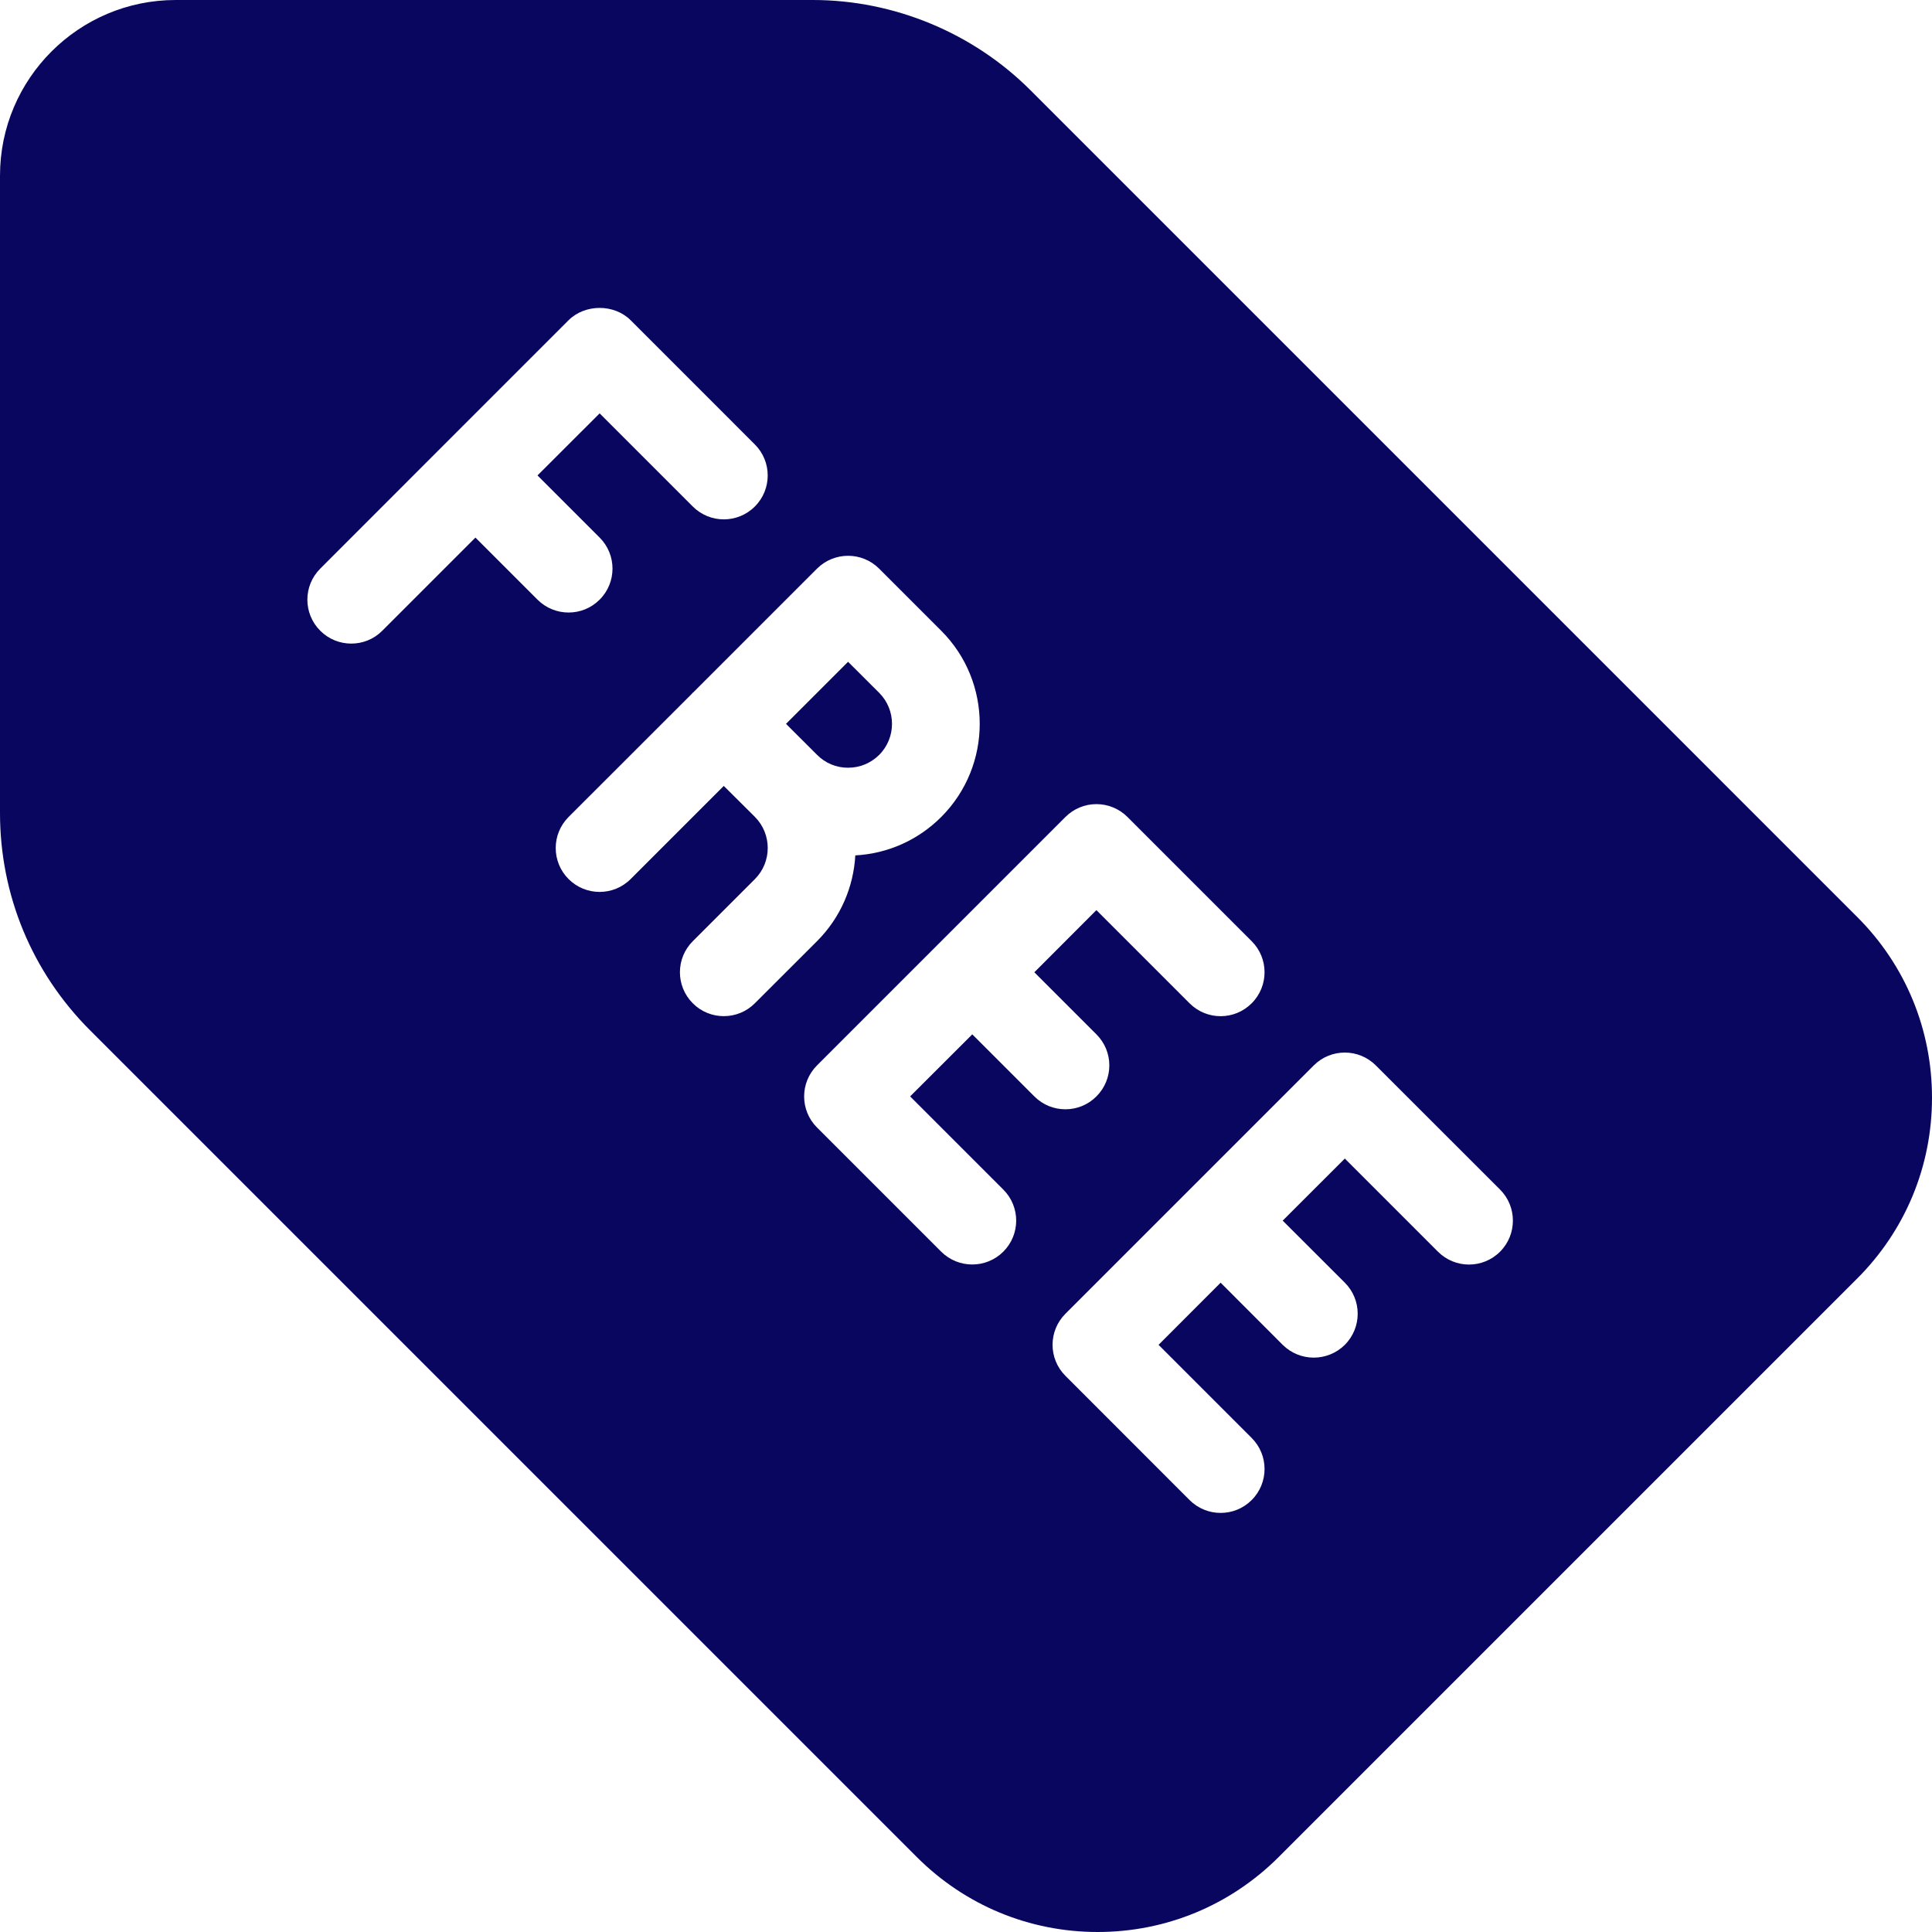 <svg width="24" height="24" viewBox="0 0 24 24" fill="none" xmlns="http://www.w3.org/2000/svg">
<g clip-path="url(#clip0_367_52)">
<path d="M23.069 11.389L12.799 1.119C12.088 0.408 11.105 0 10.099 0H2.182C0.979 0 0 0.978 0 2.182V10.099C0 11.118 0.397 12.077 1.119 12.799L11.389 23.069C11.989 23.669 12.788 24 13.636 24C14.484 24 15.283 23.669 15.884 23.069L23.069 15.884C23.67 15.284 24 14.486 24 13.636C24 12.787 23.67 11.988 23.069 11.389ZM5.906 6.678L4.749 7.835C4.643 7.942 4.503 7.995 4.364 7.995C4.224 7.995 4.085 7.942 3.978 7.835C3.765 7.622 3.765 7.277 3.978 7.064L5.52 5.521C5.52 5.521 5.52 5.521 5.521 5.521C5.521 5.52 5.521 5.52 5.521 5.52L7.063 3.978C7.268 3.774 7.63 3.774 7.834 3.978L9.377 5.521C9.59 5.734 9.59 6.079 9.377 6.292C9.164 6.505 8.819 6.505 8.606 6.292L7.449 5.135L6.677 5.906L7.449 6.678C7.662 6.891 7.662 7.236 7.449 7.449C7.342 7.556 7.203 7.609 7.063 7.609C6.924 7.609 6.784 7.556 6.677 7.449L5.906 6.678ZM8.991 12.623C8.852 12.623 8.712 12.57 8.606 12.463C8.393 12.25 8.393 11.905 8.606 11.692L9.378 10.92C9.59 10.708 9.59 10.361 9.378 10.148L8.991 9.763L7.834 10.92C7.621 11.133 7.276 11.133 7.063 10.92C6.85 10.707 6.85 10.362 7.063 10.149L8.592 8.621C8.596 8.616 8.6 8.611 8.606 8.606C8.61 8.602 8.615 8.597 8.621 8.592L10.149 7.064C10.363 6.851 10.708 6.851 10.921 7.064L11.692 7.835C12.33 8.473 12.33 9.511 11.692 10.149C11.404 10.437 11.028 10.604 10.625 10.626C10.603 11.014 10.445 11.396 10.149 11.692L9.377 12.463C9.271 12.57 9.131 12.623 8.991 12.623ZM12.463 14.777C12.677 14.99 12.677 15.336 12.463 15.549C12.357 15.655 12.217 15.708 12.078 15.708C11.938 15.708 11.799 15.655 11.692 15.549L10.149 14.006C9.936 13.793 9.936 13.448 10.149 13.235L13.235 10.149C13.337 10.047 13.475 9.989 13.62 9.989C13.765 9.989 13.904 10.047 14.006 10.149L15.549 11.692C15.762 11.905 15.762 12.25 15.549 12.463C15.336 12.677 14.99 12.677 14.777 12.463L13.62 11.306L12.849 12.078L13.62 12.849C13.834 13.062 13.834 13.407 13.62 13.62C13.514 13.727 13.374 13.78 13.235 13.78C13.095 13.78 12.956 13.727 12.849 13.62L12.078 12.849L11.306 13.62L12.463 14.777ZM18.634 15.549C18.421 15.762 18.076 15.762 17.863 15.549L16.706 14.392L15.934 15.163L16.706 15.934C16.919 16.147 16.919 16.492 16.706 16.706C16.599 16.812 16.459 16.865 16.32 16.865C16.18 16.865 16.041 16.812 15.934 16.706L15.163 15.934L14.392 16.706L15.549 17.863C15.762 18.076 15.762 18.421 15.549 18.634C15.442 18.741 15.303 18.794 15.163 18.794C15.024 18.794 14.884 18.741 14.777 18.634L13.235 17.091C13.022 16.878 13.022 16.533 13.235 16.32L16.32 13.235C16.533 13.022 16.878 13.022 17.091 13.235L18.634 14.777C18.847 14.99 18.847 15.336 18.634 15.549Z" fill="#08065F"/>
<path d="M10.534 9.537H10.535C10.681 9.537 10.818 9.48 10.921 9.378C11.134 9.165 11.134 8.819 10.921 8.606L10.535 8.221L9.764 8.992L10.15 9.377C10.253 9.481 10.389 9.537 10.534 9.537Z" fill="#08065F"/>
</g>
<defs>
<clipPath id="clip0_367_52">
<rect width="24" height="24" fill="white"/>
</clipPath>
</defs>
</svg>
